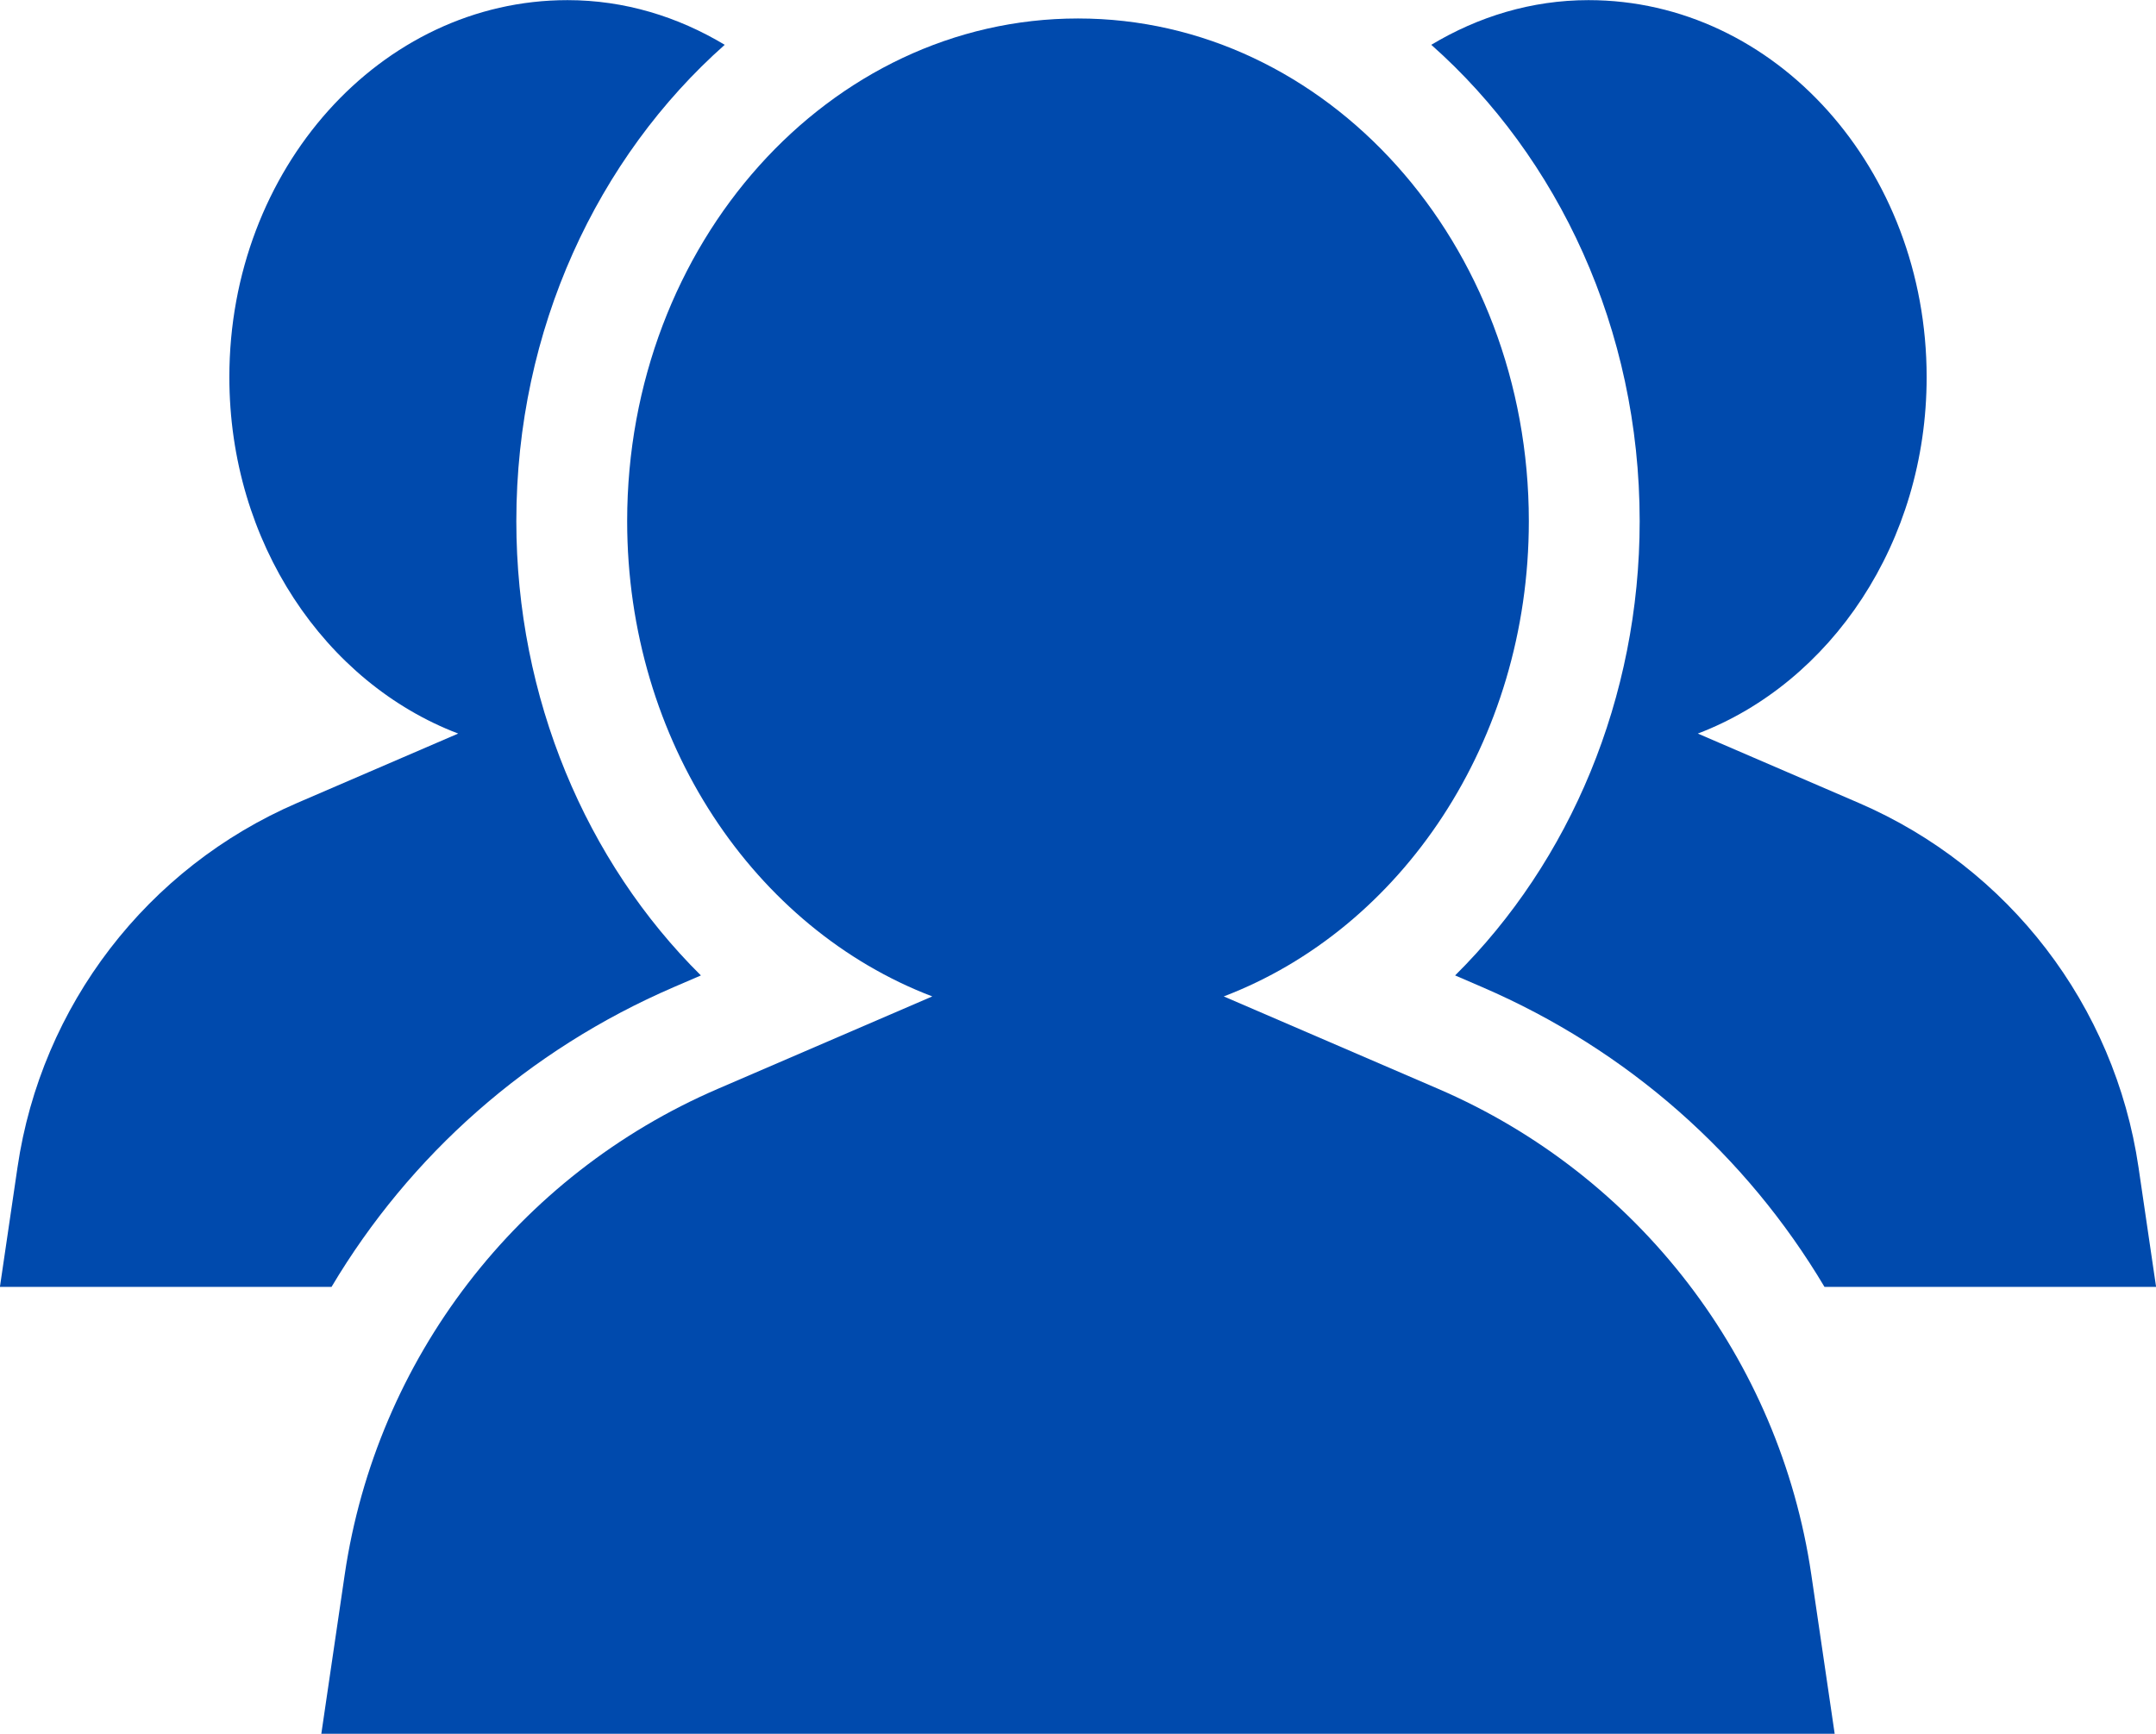 <?xml version="1.0" encoding="UTF-8" standalone="no"?><svg xmlns="http://www.w3.org/2000/svg" xmlns:xlink="http://www.w3.org/1999/xlink" fill="#000000" height="355.5" preserveAspectRatio="xMidYMid meet" version="1" viewBox="35.0 78.2 442.0 355.5" width="442" zoomAndPan="magnify"><g fill="#004aad" id="change1_1"><path d="M 371.148 185.055 C 371.148 221.258 356.887 254.848 333.312 278.203 L 338.844 280.59 C 368.812 293.508 393.02 315.141 409.035 342.062 L 477.016 342.062 L 473.414 317.543 C 468.543 284.375 446.832 256.098 416.047 242.828 L 383.07 228.613 C 410.34 218.219 429.98 189.461 429.98 155.523 C 429.98 112.836 398.945 78.227 360.664 78.227 C 348.961 78.227 338.043 81.613 328.426 87.387 C 354.457 110.469 371.148 145.656 371.148 185.055" fill="inherit"/><path d="M 173.16 280.59 L 178.691 278.207 C 155.113 254.848 140.852 221.258 140.852 185.055 C 140.852 145.656 157.543 110.469 183.574 87.387 C 173.957 81.613 163.039 78.227 151.34 78.227 C 113.055 78.227 82.02 112.836 82.02 155.523 C 82.02 189.461 101.656 218.219 128.934 228.613 L 95.953 242.828 C 65.168 256.102 43.457 284.375 38.59 317.539 L 34.984 342.062 L 102.969 342.062 C 118.984 315.141 143.191 293.508 173.16 280.59" fill="inherit"/><path d="M 105.668 401.074 L 100.863 433.773 L 411.137 433.773 L 406.336 401.078 C 399.844 356.855 370.895 319.152 329.848 301.461 L 285.879 282.508 C 322.238 268.645 348.426 230.297 348.426 185.055 C 348.426 128.133 307.047 81.988 256.004 81.988 C 204.953 81.988 163.574 128.133 163.574 185.055 C 163.574 230.301 189.762 268.645 226.129 282.508 L 182.156 301.461 C 141.109 319.152 112.16 356.852 105.668 401.074" fill="inherit"/></g></svg>